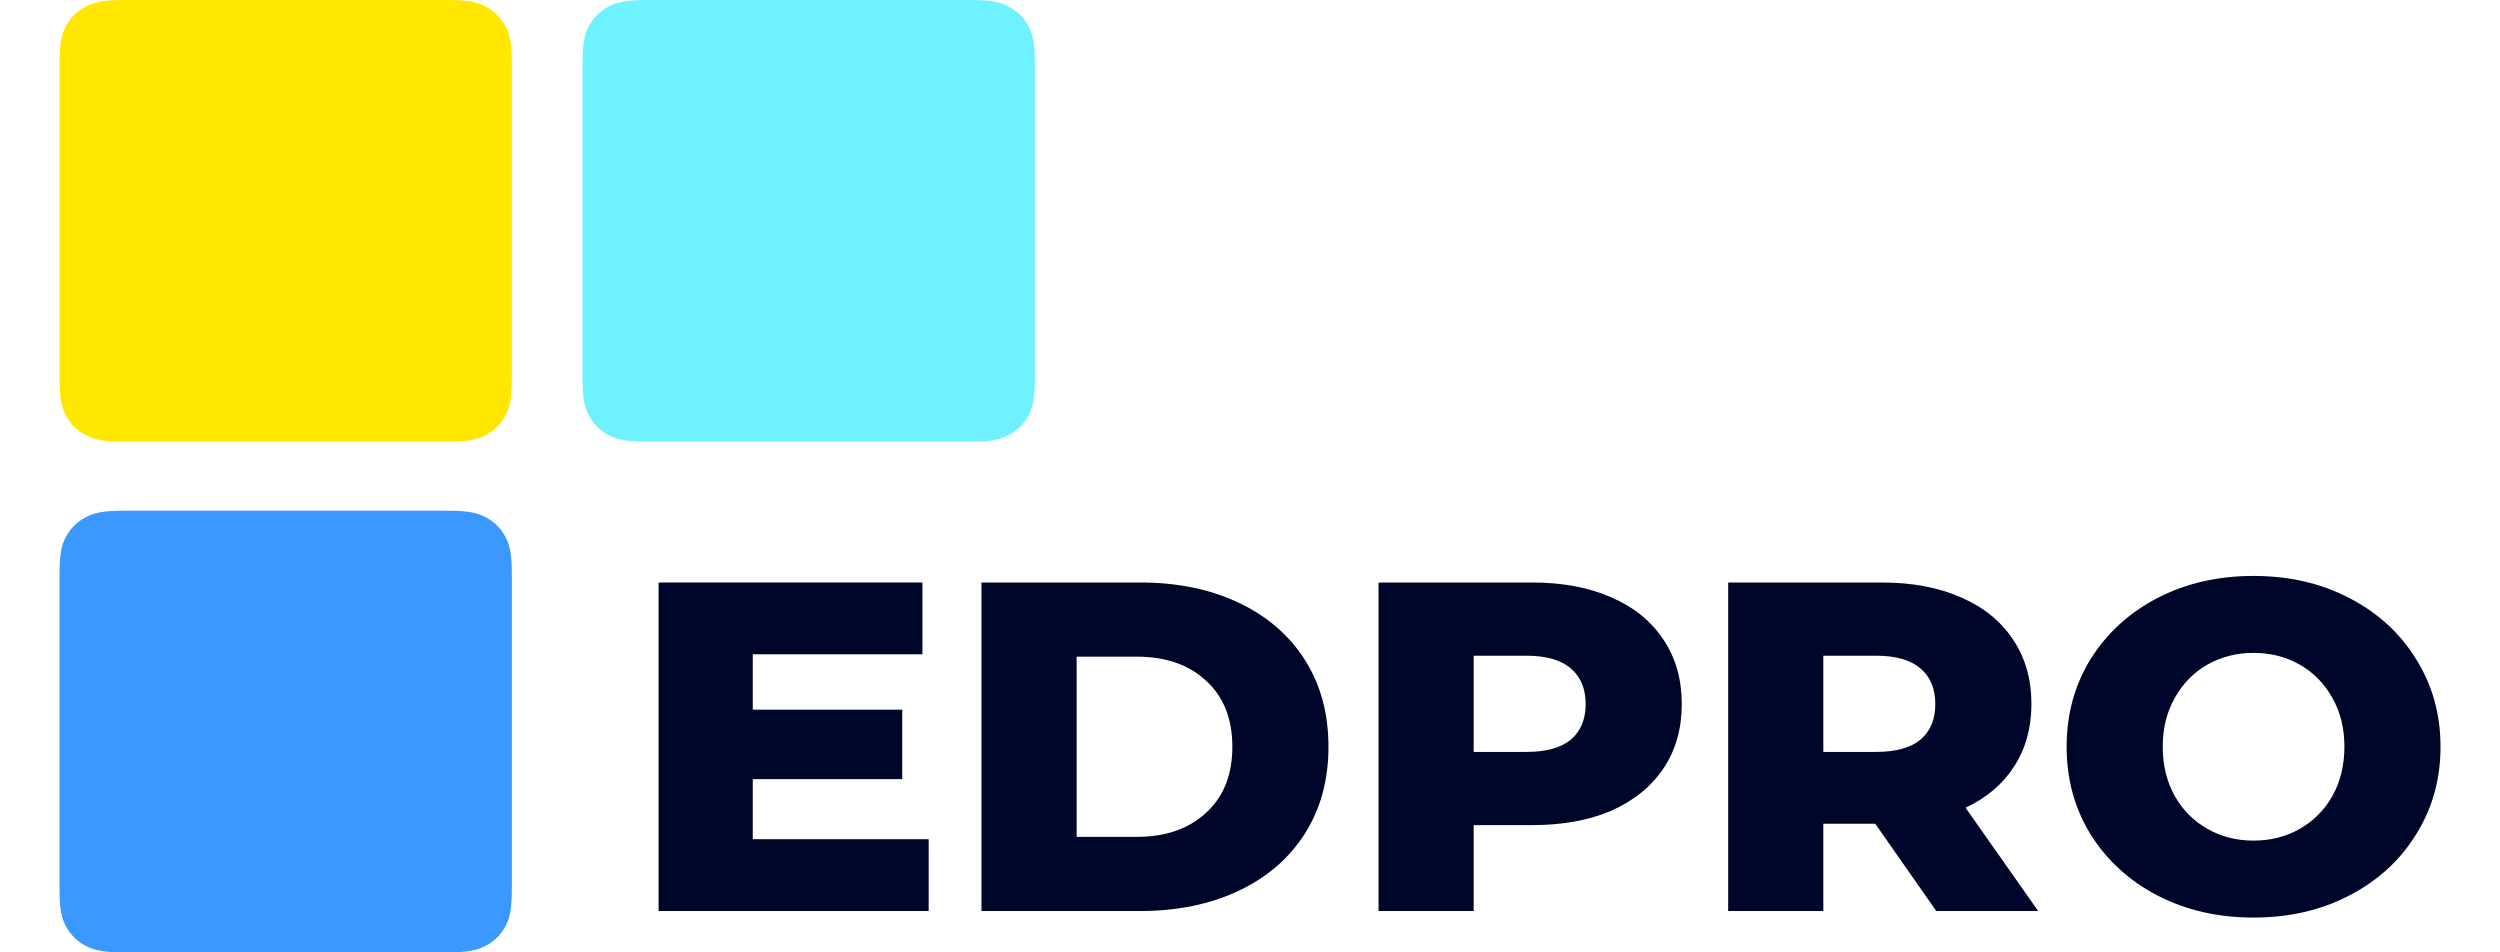 <svg width="210" height="80" viewBox="0 0 210 80" fill="none" xmlns="http://www.w3.org/2000/svg">
<path fill-rule="evenodd" clip-rule="evenodd" d="M5 74.642L5 48.256C5 46.393 5.198 45.717 5.571 45.036C5.943 44.355 6.49 43.821 7.187 43.456C7.883 43.092 8.574 42.898 10.48 42.898L37.515 42.898C39.421 42.898 40.112 43.092 40.808 43.456C41.505 43.821 42.051 44.355 42.424 45.036C42.797 45.717 42.995 46.393 42.995 48.256V74.642C42.995 76.505 42.797 77.181 42.424 77.862C42.051 78.543 41.505 79.078 40.808 79.442C40.112 79.806 39.421 80 37.515 80H10.48C8.574 80 7.883 79.806 7.187 79.442C6.49 79.078 5.943 78.543 5.571 77.862C5.198 77.181 5 76.505 5 74.642Z" fill="#3B98FF"/>
<path fill-rule="evenodd" clip-rule="evenodd" d="M5 31.744L5 5.357C5 3.494 5.198 2.819 5.571 2.138C5.943 1.457 6.49 0.922 7.187 0.558C7.883 0.194 8.574 -0 10.48 -0L37.515 -0C39.421 -0 40.112 0.194 40.808 0.558C41.505 0.922 42.051 1.457 42.424 2.138C42.797 2.819 42.995 3.494 42.995 5.357V31.744C42.995 33.607 42.797 34.282 42.424 34.964C42.051 35.645 41.505 36.179 40.808 36.543C40.112 36.908 39.421 37.102 37.515 37.102L10.48 37.102C8.574 37.102 7.883 36.908 7.187 36.543C6.49 36.179 5.943 35.645 5.571 34.964C5.198 34.282 5 33.607 5 31.744Z" fill="#FFE700"/>
<path fill-rule="evenodd" clip-rule="evenodd" d="M48.932 31.744V5.357C48.932 3.494 49.13 2.819 49.503 2.138C49.876 1.457 50.422 0.922 51.119 0.558C51.815 0.194 52.506 -0 54.412 -0H81.448C83.353 -0 84.044 0.194 84.74 0.558C85.437 0.922 85.984 1.457 86.356 2.138C86.729 2.819 86.927 3.494 86.927 5.357V31.744C86.927 33.607 86.729 34.282 86.356 34.964C85.984 35.645 85.437 36.179 84.74 36.543C84.044 36.908 83.353 37.102 81.448 37.102H54.412C52.506 37.102 51.815 36.908 51.119 36.543C50.422 36.179 49.876 35.645 49.503 34.964C49.13 34.282 48.932 33.607 48.932 31.744Z" fill="#6FF2FF"/>
<path d="M78.008 70.493V76.524H55.32V48.93H77.483V54.961H63.233V59.613H75.788V65.447H63.233V70.493H78.008Z" fill="#00062A"/>
<path d="M82.444 48.93H95.806C98.901 48.93 101.646 49.495 104.041 50.625C106.437 51.755 108.294 53.358 109.612 55.434C110.931 57.51 111.591 59.941 111.591 62.727C111.591 65.513 110.931 67.944 109.612 70.02C108.294 72.096 106.437 73.699 104.041 74.829C101.646 75.959 98.901 76.524 95.806 76.524H82.444V48.93ZM95.483 70.296C97.905 70.296 99.843 69.626 101.296 68.285C102.776 66.945 103.517 65.092 103.517 62.727C103.517 60.362 102.776 58.509 101.296 57.169C99.843 55.828 97.905 55.158 95.483 55.158H90.437V70.296H95.483Z" fill="#00062A"/>
<path d="M128.714 48.93C131.271 48.93 133.491 49.35 135.375 50.191C137.259 51.006 138.712 52.189 139.735 53.739C140.758 55.263 141.269 57.064 141.269 59.14C141.269 61.216 140.758 63.016 139.735 64.54C138.712 66.065 137.259 67.247 135.375 68.088C133.491 68.903 131.271 69.31 128.714 69.31H123.789V76.524H115.796V48.93H128.714ZM128.23 63.161C129.871 63.161 131.109 62.819 131.944 62.136C132.778 61.426 133.195 60.428 133.195 59.14C133.195 57.852 132.778 56.853 131.944 56.144C131.109 55.434 129.871 55.08 128.23 55.08H123.789V63.161H128.23Z" fill="#00062A"/>
<path d="M157.519 69.192H153.16V76.524H145.166V48.93H158.085C160.641 48.93 162.862 49.35 164.746 50.191C166.63 51.006 168.083 52.189 169.106 53.739C170.128 55.263 170.64 57.064 170.64 59.14C170.64 61.137 170.155 62.885 169.186 64.383C168.244 65.854 166.885 67.011 165.109 67.852L171.205 76.524H162.646L157.519 69.192ZM162.566 59.14C162.566 57.852 162.149 56.853 161.314 56.144C160.48 55.434 159.242 55.08 157.6 55.08H153.16V63.161H157.6C159.242 63.161 160.48 62.819 161.314 62.136C162.149 61.426 162.566 60.428 162.566 59.14Z" fill="#00062A"/>
<path d="M189.3 77.076C186.312 77.076 183.621 76.459 181.226 75.223C178.858 73.988 176.987 72.28 175.615 70.099C174.269 67.918 173.596 65.46 173.596 62.727C173.596 59.994 174.269 57.537 175.615 55.355C176.987 53.174 178.858 51.466 181.226 50.231C183.621 48.995 186.312 48.378 189.3 48.378C192.287 48.378 194.965 48.995 197.333 50.231C199.729 51.466 201.599 53.174 202.945 55.355C204.317 57.537 205.004 59.994 205.004 62.727C205.004 65.46 204.317 67.918 202.945 70.099C201.599 72.28 199.729 73.988 197.333 75.223C194.965 76.459 192.287 77.076 189.3 77.076ZM189.3 70.611C190.726 70.611 192.018 70.283 193.175 69.626C194.333 68.969 195.248 68.049 195.92 66.866C196.593 65.657 196.93 64.278 196.93 62.727C196.93 61.176 196.593 59.81 195.92 58.627C195.248 57.418 194.333 56.486 193.175 55.828C192.018 55.171 190.726 54.843 189.3 54.843C187.873 54.843 186.582 55.171 185.424 55.828C184.267 56.486 183.352 57.418 182.679 58.627C182.006 59.81 181.67 61.176 181.67 62.727C181.67 64.278 182.006 65.657 182.679 66.866C183.352 68.049 184.267 68.969 185.424 69.626C186.582 70.283 187.873 70.611 189.3 70.611Z" fill="#00062A"/>
</svg>

